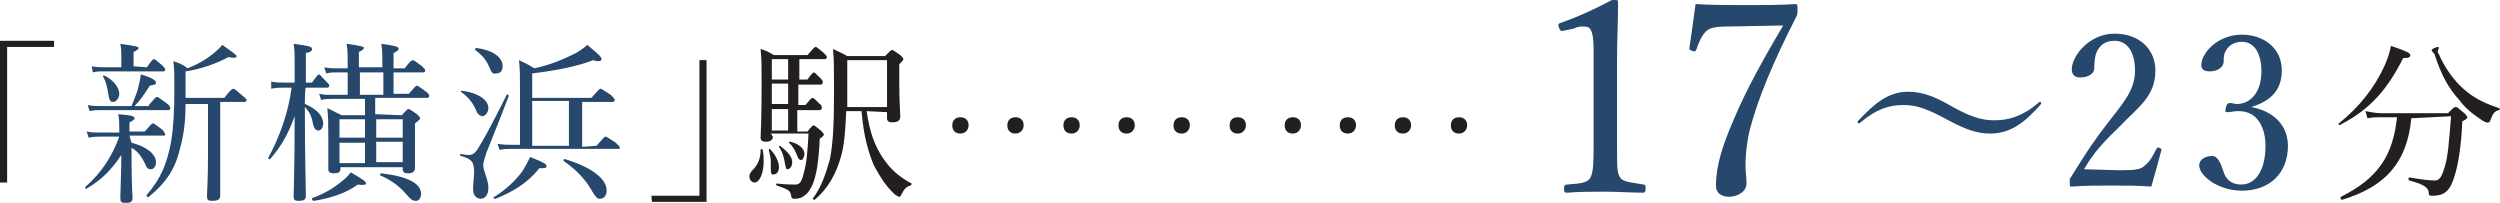 <?xml version="1.0" encoding="utf-8"?>
<!-- Generator: Adobe Illustrator 27.9.0, SVG Export Plug-In . SVG Version: 6.00 Build 0)  -->
<svg version="1.1" id="Layer_2_00000103252161331693721810000008333546970516069507_"
	 xmlns="http://www.w3.org/2000/svg" xmlns:xlink="http://www.w3.org/1999/xlink" x="0px" y="0px" viewBox="0 0 245.2 19.9"
	 style="enable-background:new 0 0 245.2 19.9;" xml:space="preserve">
<style type="text/css">
	.st0{fill:#231F20;}
	.st1{fill:#26486C;}
</style>
<g>
	<path class="st0" d="M5.3,4.6H0.7v13.3H0V4h5.3V4.6z"/>
	<path class="st1" d="M12.9,14c1.6,0.4,2.4,1.2,2.4,1.9c0,0.4-0.2,0.7-0.5,0.7c-0.3,0-0.4-0.1-0.6-0.6c-0.3-0.6-0.7-1.2-1.3-1.5v0.6
		c0,3.2,0.1,4,0.1,4.3c0,0.4-0.2,0.5-0.7,0.5c-0.4,0-0.5-0.1-0.5-0.5c0-0.5,0.1-2.5,0.1-4.2c-1,1.5-1.9,2.4-3.4,3.3
		c-0.1,0.1-0.2-0.1-0.1-0.2c1.6-1.4,2.6-3,3.3-4.9H9.8c-0.3,0-0.6,0-1.1,0.1l-0.2-0.6c0.5,0.1,0.8,0.1,1.2,0.1h2v-0.2
		c0-0.7,0-1.1-0.1-1.6c1.3,0.1,1.6,0.2,1.6,0.4c0,0.1-0.1,0.2-0.5,0.4v0.9h1.5c0.6-0.7,0.7-0.8,0.8-0.8c0.1,0,0.2,0.1,0.9,0.6
		c0.2,0.2,0.3,0.4,0.3,0.5s0,0.1-0.2,0.1h-3.3L12.9,14L12.9,14z M14.6,10.3c0.6-0.7,0.7-0.8,0.8-0.8c0.1,0,0.2,0.1,0.9,0.6
		c0.3,0.2,0.4,0.4,0.4,0.5c0,0.1,0,0.2-0.2,0.2H9.8c-0.3,0-0.6,0-1,0.1l-0.2-0.6c0.5,0.1,0.8,0.1,1.2,0.1h3.1c0.3-0.8,0.6-1.4,0.7-2
		c0.1-0.4,0.2-0.8,0.2-1.1c1.1,0.3,1.5,0.6,1.5,0.8s-0.1,0.2-0.6,0.3c-0.6,0.9-0.9,1.4-1.5,2H14.6L14.6,10.3z M14.4,6.6
		c0.5-0.7,0.6-0.8,0.7-0.8c0.1,0,0.2,0.1,0.8,0.6c0.2,0.2,0.3,0.3,0.3,0.4s0,0.2-0.2,0.2h-5.9c-0.3,0-0.6,0-1,0.1L9,6.5
		c0.5,0.1,0.8,0.1,1.2,0.1h1.7V5.5c0-0.4,0-0.7-0.1-1.2c1.5,0.2,1.8,0.3,1.8,0.4c0,0.1-0.1,0.2-0.5,0.4v1.4L14.4,6.6L14.4,6.6z
		 M10.6,9.1c-0.1-0.6-0.2-1.1-0.5-1.6c0-0.1,0.1-0.1,0.1-0.1c0.9,0.4,1.5,1.2,1.5,1.8c0,0.4-0.3,0.8-0.6,0.8
		C10.8,10,10.7,9.8,10.6,9.1z M21.6,14.4c0,2.3,0,4.2,0,4.8c0,0.4-0.3,0.5-0.8,0.5c-0.4,0-0.5-0.1-0.5-0.5c0-0.3,0.1-1.5,0.1-4v-5
		h-2.2c0,1.8-0.2,3.1-0.5,4.2c-0.5,2.2-1.4,3.5-3.1,4.9c-0.1,0.1-0.3-0.1-0.2-0.2c1.4-1.6,2-3.1,2.4-5.3c0.2-1.3,0.3-2.8,0.3-5
		c0-1.6,0-2-0.1-2.8c0.6,0.2,0.9,0.3,1.4,0.7c1-0.4,1.9-0.9,2.7-1.6c0.2-0.2,0.5-0.4,0.7-0.7c1,0.7,1.4,1,1.4,1.1
		c0,0.2-0.2,0.2-0.8,0.1c-1.3,0.7-2.8,1.2-4.2,1.4v1.4c0,0.4,0,0.9,0,1.2H22c0.6-0.8,0.8-0.9,0.9-0.9c0.1,0,0.2,0.1,0.9,0.7
		c0.3,0.2,0.4,0.4,0.4,0.4c0,0.1-0.1,0.2-0.2,0.2h-2.4L21.6,14.4L21.6,14.4z"/>
	<path class="st1" d="M29.9,10.2c1.2,0.5,1.8,1.2,1.8,1.9c0,0.4-0.2,0.7-0.5,0.7c-0.2,0-0.4-0.2-0.5-0.6c-0.1-0.7-0.3-1.2-0.8-1.7
		v0.1c0,4.9,0.1,7.6,0.1,8.6c0,0.4-0.2,0.5-0.7,0.5c-0.4,0-0.5-0.1-0.5-0.4c0-0.6,0.1-3,0.1-7.9c-0.7,1.9-1.3,2.9-2.4,4.2
		c-0.1,0.1-0.2-0.1-0.2-0.1c1.1-2,2-4.5,2.3-6.9h-0.9c-0.3,0-0.6,0-1.1,0.1L26.6,8c0.5,0.1,0.8,0.1,1.2,0.1h1.1V6.5
		c0-1.2,0-1.6-0.1-2.2c1.6,0.2,1.8,0.3,1.8,0.5c0,0.2-0.1,0.3-0.6,0.4v2.9h0.6c0.5-0.7,0.6-0.8,0.7-0.8S31.4,7.4,32,8
		c0.2,0.2,0.3,0.3,0.3,0.4c0,0.1-0.1,0.2-0.2,0.2h-2.1C29.9,8.6,29.9,10.2,29.9,10.2z M30.7,19.4c1.1-0.4,2.1-1,2.8-1.6
		c0.4-0.3,0.7-0.6,0.9-0.9c1.2,0.7,1.5,0.9,1.5,1.1c0,0.1-0.2,0.2-0.8,0.1c-1.1,0.8-2.5,1.3-4.3,1.6C30.6,19.7,30.5,19.4,30.7,19.4
		L30.7,19.4z M39.4,11.3c0.5-0.5,0.5-0.6,0.7-0.6c0.1,0,0.2,0.1,0.8,0.5c0.2,0.2,0.3,0.3,0.3,0.4c0,0.1-0.1,0.2-0.5,0.5v1.1
		c0,2,0,3,0,3.3c0,0.3-0.2,0.5-0.7,0.5c-0.3,0-0.5-0.1-0.5-0.4v-0.2h-6.1v0.1c0,0.4-0.2,0.5-0.7,0.5c-0.3,0-0.5-0.1-0.5-0.4
		c0-0.4,0-1.1,0-3.2c0-1.3,0-1.9-0.1-2.8c0.6,0.3,0.8,0.4,1.4,0.7h2.3V9.7h-3.3c-0.3,0-0.6,0-1,0.1l-0.2-0.6
		c0.5,0.1,0.7,0.1,1.1,0.1h1.7V7.1h-1.1c-0.3,0-0.6,0-1,0.1l-0.2-0.6c0.5,0.1,0.8,0.1,1.2,0.1h1.1V6.2c0-0.8,0-1.3-0.1-1.9
		c1.5,0.2,1.7,0.3,1.7,0.4c0,0.1-0.1,0.2-0.5,0.4v1.5h2.3V6.2c0-0.8,0-1.3-0.1-1.9c1.5,0.2,1.7,0.3,1.7,0.5c0,0.1-0.1,0.2-0.5,0.4
		v1.5h1.1c0.5-0.7,0.7-0.8,0.8-0.8c0.1,0,0.2,0.1,0.9,0.6c0.2,0.2,0.3,0.3,0.3,0.4s0,0.2-0.2,0.2h-2.9v2.1h1.5
		c0.6-0.7,0.7-0.8,0.8-0.8s0.2,0.1,0.9,0.6c0.3,0.2,0.3,0.4,0.3,0.4s0,0.2-0.2,0.2h-5.1v1.6L39.4,11.3L39.4,11.3z M33.3,11.7v1.8
		h2.5v-1.8H33.3z M33.3,16h2.5v-2h-2.5V16z M37.6,9.3V7.1h-2.3v2.2H37.6z M39.5,11.7h-2.6v1.8h2.6V11.7z M36.9,13.9v2h2.6v-2H36.9z
		 M39.8,19c-0.7-0.8-1.4-1.3-2.5-1.8c-0.1,0,0-0.2,0.1-0.2c2.6,0.3,3.9,1,3.9,2c0,0.4-0.2,0.7-0.5,0.7C40.5,19.7,40.3,19.6,39.8,19
		L39.8,19z"/>
	<path class="st1" d="M46.4,18.5c0-0.5,0.1-1.1,0.1-1.6c0-1-0.2-1.3-1.3-1.6c-0.1,0-0.1-0.2,0-0.2c0.5,0.1,0.6,0.1,0.8,0.1
		c0.3,0,0.5-0.1,0.8-0.5c0.7-1.1,1.6-2.8,2.9-5.4c0-0.1,0.2,0,0.2,0.1c-0.9,2.4-1.5,3.8-2.2,5.6c-0.1,0.4-0.3,0.8-0.3,1.2
		c0,0.6,0.5,1.4,0.5,2.2c0,0.7-0.3,1.1-0.8,1.1C46.6,19.4,46.4,19.1,46.4,18.5L46.4,18.5z M46.6,10.6c-0.3-0.6-0.7-1.1-1.4-1.6
		c0,0,0-0.1,0.1-0.1c1.6,0.2,2.6,0.9,2.6,1.7c0,0.4-0.3,0.8-0.6,0.8C46.9,11.3,46.8,11.1,46.6,10.6L46.6,10.6z M48,6.6
		c-0.3-0.7-0.7-1.2-1.4-1.7c0,0,0-0.2,0.1-0.2c1.6,0.2,2.6,0.9,2.6,1.8c0,0.5-0.3,0.7-0.6,0.7C48.3,7.3,48.2,7.1,48,6.6z M48.5,19.3
		c1.1-0.7,2.1-1.6,2.8-2.6c0.3-0.5,0.5-0.9,0.7-1.3c1.5,0.6,1.6,0.7,1.6,0.9c0,0.2-0.2,0.2-0.7,0.2c-1.2,1.5-2.6,2.3-4.3,3
		C48.4,19.5,48.3,19.3,48.5,19.3L48.5,19.3z M58.5,14.3c0.7-0.8,0.8-0.9,0.9-0.9c0.1,0,0.2,0.1,1,0.6c0.3,0.3,0.4,0.4,0.4,0.5
		c0,0.1,0,0.1-0.2,0.1H50.2c-0.4,0-0.7,0-1.2,0.1l-0.2-0.6c0.5,0.1,0.9,0.1,1.3,0.1H51V8.5c0-1.2,0-1.7-0.1-2.6
		c0.6,0.3,0.9,0.4,1.5,0.8c1.5-0.3,2.9-0.9,4.1-1.5c0.5-0.3,0.9-0.6,1.1-0.8c1.2,1,1.4,1.2,1.4,1.4c0,0.1-0.1,0.2-0.3,0.2
		c-0.1,0-0.3,0-0.5-0.1c-1.6,0.6-3.5,1-6,1.3v2.4H58c0.7-0.8,0.8-0.9,0.9-0.9c0.1,0,0.2,0.1,1,0.6c0.3,0.3,0.4,0.4,0.4,0.5
		c0,0.1-0.1,0.2-0.2,0.2h-3v4.4L58.5,14.3L58.5,14.3z M52.2,9.9v4.4h3.6V9.9H52.2z M58.1,18.8c-0.6-1.1-1.5-2.1-2.8-3
		c-0.1-0.1,0-0.2,0.1-0.2c2.6,0.8,4.1,1.9,4.1,3.1c0,0.4-0.2,0.8-0.7,0.8C58.6,19.5,58.4,19.3,58.1,18.8L58.1,18.8z"/>
	<path class="st0" d="M63.9,19.2h4.7V5.9h0.7v13.9h-5.3C63.9,19.9,63.9,19.2,63.9,19.2z"/>
	<path class="st0" d="M73.5,17.3c0-0.2,0.1-0.4,0.3-0.6c0.5-0.5,0.8-1.1,0.8-2c0-0.1,0.2-0.1,0.2,0c0.1,0.4,0.1,0.8,0.1,1.1
		c0,1.2-0.4,2.1-0.9,2.1C73.7,17.9,73.5,17.6,73.5,17.3L73.5,17.3z M75.8,13.4c0,0.3-0.2,0.5-0.7,0.5c-0.3,0-0.5-0.1-0.5-0.4
		c0-0.4,0.1-1.5,0.1-5.3c0-1.8,0-2.3-0.1-3.4c0.6,0.2,0.8,0.3,1.3,0.6h3.3c0.6-0.7,0.7-0.8,0.8-0.8c0.1,0,0.2,0.1,0.8,0.6
		c0.2,0.2,0.3,0.3,0.3,0.4s-0.1,0.2-0.2,0.2h-2.5v2h0.8c0.4-0.6,0.6-0.7,0.6-0.7c0.1,0,0.2,0.1,0.7,0.6c0.2,0.2,0.2,0.3,0.2,0.4
		c0,0.1-0.1,0.2-0.2,0.2h-2.2v2h0.7c0.5-0.6,0.6-0.7,0.7-0.7s0.2,0.1,0.7,0.6c0.2,0.1,0.2,0.3,0.2,0.4c0,0.1-0.1,0.2-0.2,0.2h-2.2
		v2.1h1c0.4-0.5,0.5-0.6,0.6-0.6s0.2,0.1,0.7,0.5c0.2,0.2,0.3,0.3,0.3,0.4s-0.1,0.2-0.4,0.4c-0.1,2.2-0.3,3.5-0.7,4.5
		c-0.2,0.4-0.4,0.8-0.7,1c-0.3,0.3-0.7,0.4-1.1,0.4c-0.2,0-0.3-0.1-0.3-0.3c-0.1-0.5-0.2-0.6-1.4-1c-0.1,0-0.1-0.2,0-0.2
		c0.9,0.1,1.4,0.1,1.8,0.1s0.6-0.2,0.8-1c0.3-1,0.4-2.1,0.5-4h-3.7L75.8,13.4L75.8,13.4z M75.6,16.7c0-0.2,0-0.5,0-0.9
		c0-0.3-0.1-0.7-0.2-1.1c0-0.1,0.1-0.1,0.1-0.1c0.6,0.6,0.9,1.3,0.9,1.8c0,0.4-0.2,0.7-0.5,0.7C75.8,17.2,75.6,17.1,75.6,16.7
		L75.6,16.7z M77.3,7.8v-2h-1.6v2H77.3z M77.3,10.2v-2h-1.6v2H77.3z M77.3,12.8v-2.1h-1.6v2.1H77.3z M77,16.1
		c-0.1-0.6-0.2-1.1-0.6-1.7c0-0.1,0.1-0.1,0.1-0.1c0.8,0.6,1.2,1.1,1.2,1.6c0,0.4-0.2,0.7-0.5,0.7C77.1,16.6,77.1,16.5,77,16.1z
		 M78.2,15.3c-0.2-0.5-0.4-0.9-0.8-1.3c-0.1-0.1,0-0.1,0.1-0.1c0.9,0.2,1.4,0.7,1.4,1.2c0,0.3-0.2,0.6-0.3,0.6
		C78.4,15.7,78.3,15.6,78.2,15.3L78.2,15.3z M85,10.9c0.3,2.1,0.8,3.4,1.6,4.6c0.8,1.2,1.7,1.9,2.8,2.5c0.1,0,0,0.1-0.1,0.2
		c-0.4,0.1-0.6,0.3-0.9,0.9c-0.1,0.2-0.1,0.2-0.2,0.2c-0.1,0-0.2-0.1-0.4-0.2c-0.9-0.8-1.5-1.8-2.1-2.9c-0.5-1.2-1-2.8-1.2-5.3H83
		c-0.1,2.2-0.2,3.3-0.5,4.4c-0.5,1.8-1.3,3.2-2.6,4.3c-0.1,0-0.2-0.1-0.2-0.1c0.9-1.2,1.3-2.5,1.7-3.9c0.3-1.5,0.4-3.4,0.4-6.5
		c0-2.5,0-3.3-0.1-4.3c0.6,0.3,0.9,0.4,1.4,0.7h3.7c0.5-0.5,0.6-0.6,0.7-0.6c0.1,0,0.2,0.1,0.8,0.5c0.2,0.2,0.3,0.3,0.3,0.4
		c0,0.1-0.1,0.2-0.4,0.5V8c0,2.2,0.1,3,0.1,3.4c0,0.4-0.2,0.6-0.8,0.6c-0.3,0-0.5-0.1-0.5-0.4v-0.6L85,10.9L85,10.9z M87,5.9h-3.9
		v1.7c0,1.1,0,2.1,0,2.9H87V5.9z"/>
	<path class="st1" d="M153.4,3c-0.3,0.1-0.4,0-0.5-0.3c-0.1-0.3-0.1-0.4,0.3-0.5c1.7-0.6,3.4-1.4,5.1-2.3c0.3,0,0.4,0.2,0.4,0.3
		c0,2.1-0.1,3.6-0.1,5.7v8.1c0,2.6,0,2.9,0.3,3.4c0.3,0.5,1.3,0.5,2.3,0.7c0.2,0,0.2,0.1,0.2,0.4c0,0.3-0.1,0.4-0.2,0.4
		c-1.1,0-2.6-0.1-3.7-0.1c-1.3,0-2.6,0-3.8,0.1c-0.2,0-0.3,0-0.3-0.4c0-0.3,0.1-0.4,0.3-0.4c1.1-0.1,2-0.1,2.3-0.7
		c0.3-0.6,0.3-1.7,0.3-3.4V4.8c0-0.9-0.1-1.6-0.3-1.9c-0.1-0.2-0.3-0.3-0.7-0.3c-0.2,0-0.6,0-0.9,0.2L153.4,3L153.4,3z"/>
	<path class="st1" d="M169.5,2.6c-1.5,0-1.9,0.2-2.2,0.5c-0.4,0.4-0.7,1.1-0.9,1.7c-0.1,0.2-0.1,0.3-0.4,0.2
		c-0.3-0.1-0.3-0.1-0.3-0.3c0.2-1.3,0.4-2.9,0.6-4.3c1.6,0.1,3.4,0.1,5,0.1s3.2,0,4.8-0.1c0.2,0,0.2,0.1,0.2,0.5
		c0,0.4,0,0.5-0.1,0.7c-2.3,4.5-3.8,8.1-4.6,11.2c-0.3,1.3-0.4,2.5-0.4,3.4c0,0.8,0.1,1.2,0.1,1.8c0,0.8-0.9,1.3-1.7,1.3
		c-0.7,0-1.3-0.3-1.3-1.1c0-2,0.7-4.1,1.8-6.6c1.1-2.6,2.6-5.4,4.8-9.1L169.5,2.6L169.5,2.6z"/>
	<path class="st1" d="M191.2,10.3c1.9,1.1,3.1,1.5,4.4,1.5c1.4,0,2.8-0.4,4.3-1.7c0.1-0.1,0.1-0.1,0.2-0.1c0.1,0,0.1,0.1,0.1,0.1
		s0,0.1-0.1,0.2c-1.5,1.7-2.9,2.8-4.9,2.8c-1.3,0-2.4-0.4-4.1-1.3c-2-1.1-3.1-1.5-4.4-1.5c-1.4,0-2.7,0.4-4.2,1.7
		c0,0-0.1,0.1-0.2,0.1c-0.1,0-0.1-0.1-0.1-0.1c0-0.1,0-0.2,0.1-0.2c1.5-1.6,2.9-2.8,4.8-2.8C188.5,9,189.6,9.4,191.2,10.3
		L191.2,10.3z"/>
	<path class="st1" d="M207.9,16.7c1.7,0,2.1-0.1,2.5-0.5c0.5-0.4,0.8-1,1.1-1.6c0.1-0.1,0.1-0.2,0.3-0.1c0.2,0.1,0.2,0.1,0.2,0.2
		c-0.3,1.1-0.7,2.6-1,3.6c-1.3-0.1-2.5-0.1-3.9-0.1s-2.6,0-3.9,0.1c-0.2,0-0.2,0-0.2-0.4s0-0.4,0.1-0.5c1.2-1.9,1.9-3.1,3.6-5.3
		c1.7-2.2,2.7-3.3,2.7-5.2c0-1.7-0.7-2.9-2-2.9c-1,0-1.5,0.5-1.8,1.2c-0.1,0.3-0.2,0.8-0.2,1.5c0,0.6-0.7,0.9-1.4,0.9
		c-0.4,0-0.8-0.2-0.8-0.8c0-1.3,1.7-3.5,4.2-3.5s4,1.6,4,3.6c0,2.6-1.7,3.6-3.6,5.6c-2.2,2.1-2.8,3.1-3.4,4.1L207.9,16.7L207.9,16.7
		z"/>
	<path class="st1" d="M220.8,10.5c2.2,0.4,3.6,1.8,3.6,3.8c0,2.7-1.8,4.4-4.5,4.4c-1.3,0-2.2-0.4-2.9-0.8c-0.6-0.4-1.3-1-1.3-1.7
		c0-0.5,0.5-0.9,1.3-0.9c0.6,0,0.9,1,1.1,1.6c0.2,0.6,0.7,1.2,1.7,1.2c1.5,0,2.4-1.5,2.4-3.8c0-1.5-0.6-3.5-2.8-3.4
		c-0.2,0-0.7,0.1-0.9,0.1c-0.2,0-0.3,0-0.2-0.4c0.1-0.4,0.2-0.5,0.4-0.5s0.5,0.1,0.7,0.1c1.2,0,2.4-1,2.4-3.2c0-1.6-0.6-2.9-1.9-2.9
		c-0.7,0-1.3,0.3-1.6,0.9c-0.2,0.3-0.2,0.7-0.2,1c0,0.6-0.6,1-1.4,1c-0.5,0-0.8-0.2-0.8-0.6c0-1.2,1.6-3,4-3c2.1,0,3.9,1.3,3.9,3.5
		S222.4,10,220.8,10.5L220.8,10.5L220.8,10.5z"/>
	<path class="st0" d="M229.4,12.1c2-1.6,3.5-3.5,4.5-5.7c0.3-0.7,0.5-1.3,0.6-1.9c1.5,0.5,1.9,0.7,1.9,0.9c0,0.2-0.1,0.3-0.7,0.3
		c-1.5,3-3.2,5-6.1,6.5C229.4,12.4,229.3,12.1,229.4,12.1L229.4,12.1z M236.5,11.6c-0.4,4.3-2.5,6.7-6.8,8c-0.1,0-0.2-0.2-0.1-0.3
		c3.6-1.8,5.1-4,5.5-7.8h-1.5c-0.5,0-0.9,0-1.4,0.1l-0.2-0.7c0.6,0.1,1,0.2,1.5,0.2h6.6c0.6-0.6,0.6-0.6,0.8-0.6
		c0.1,0,0.2,0.1,0.8,0.6c0.3,0.3,0.3,0.4,0.3,0.4c0,0.1-0.1,0.2-0.5,0.4c-0.1,2.5-0.4,4.3-0.8,5.5c-0.2,0.6-0.4,1.1-0.8,1.4
		c-0.3,0.3-0.8,0.4-1.3,0.4c-0.3,0-0.4,0-0.4-0.4c-0.1-0.4-0.4-0.7-1.9-1.1c-0.1,0-0.1-0.3,0-0.3c1.2,0.2,1.9,0.3,2.5,0.3
		c0.5,0,0.7-0.4,1-1.4c0.3-1,0.4-2.4,0.6-4.9L236.5,11.6L236.5,11.6z M243.3,11.7c-0.9-0.6-1.6-1.2-2.1-1.9c-1-1.1-1.7-2.3-2.4-4.4
		c0-0.1-0.1-0.2-0.2-0.3c-0.1-0.1-0.1-0.1-0.1-0.2c0-0.1,0.5-0.3,0.6-0.3c0.1,0,0.1,0.1,0.1,0.1c0,0.1-0.1,0.2-0.1,0.3
		s0,0.2,0.1,0.3c0.6,1.4,1.5,2.6,2.4,3.4c1.1,1,2.3,1.5,3.5,1.9c0.1,0,0.1,0.2,0,0.2c-0.4,0.1-0.6,0.3-0.8,0.9
		c-0.1,0.2-0.1,0.3-0.2,0.3C243.9,12.1,243.6,11.9,243.3,11.7L243.3,11.7z"/>
	<path class="st0" d="M95,12.3c0,0.4-0.3,0.8-0.8,0.8s-0.8-0.3-0.8-0.8s0.3-0.8,0.8-0.8S95,11.8,95,12.3z"/>
	<path class="st0" d="M100.4,12.3c0,0.4-0.3,0.8-0.8,0.8s-0.8-0.3-0.8-0.8s0.3-0.8,0.8-0.8S100.4,11.8,100.4,12.3z"/>
	<path class="st0" d="M105.9,12.3c0,0.4-0.3,0.8-0.8,0.8s-0.8-0.3-0.8-0.8s0.3-0.8,0.8-0.8S105.9,11.8,105.9,12.3z"/>
	<path class="st0" d="M111.3,12.3c0,0.4-0.3,0.8-0.8,0.8s-0.8-0.3-0.8-0.8s0.3-0.8,0.8-0.8S111.3,11.8,111.3,12.3z"/>
	<path class="st0" d="M116.7,12.3c0,0.4-0.3,0.8-0.8,0.8s-0.8-0.3-0.8-0.8s0.3-0.8,0.8-0.8S116.7,11.8,116.7,12.3z"/>
	<path class="st0" d="M122.2,12.3c0,0.4-0.3,0.8-0.8,0.8s-0.8-0.3-0.8-0.8s0.3-0.8,0.8-0.8S122.2,11.8,122.2,12.3z"/>
	<path class="st0" d="M127.6,12.3c0,0.4-0.3,0.8-0.8,0.8s-0.8-0.3-0.8-0.8s0.3-0.8,0.8-0.8S127.6,11.8,127.6,12.3z"/>
	<path class="st0" d="M133,12.3c0,0.4-0.3,0.8-0.8,0.8s-0.8-0.3-0.8-0.8s0.3-0.8,0.8-0.8S133,11.8,133,12.3z"/>
	<path class="st0" d="M138.4,12.3c0,0.4-0.3,0.8-0.8,0.8s-0.8-0.3-0.8-0.8s0.3-0.8,0.8-0.8S138.4,11.8,138.4,12.3z"/>
	<path class="st0" d="M143.9,12.3c0,0.4-0.3,0.8-0.8,0.8s-0.8-0.3-0.8-0.8s0.3-0.8,0.8-0.8S143.9,11.8,143.9,12.3z"/>
</g>
</svg>
